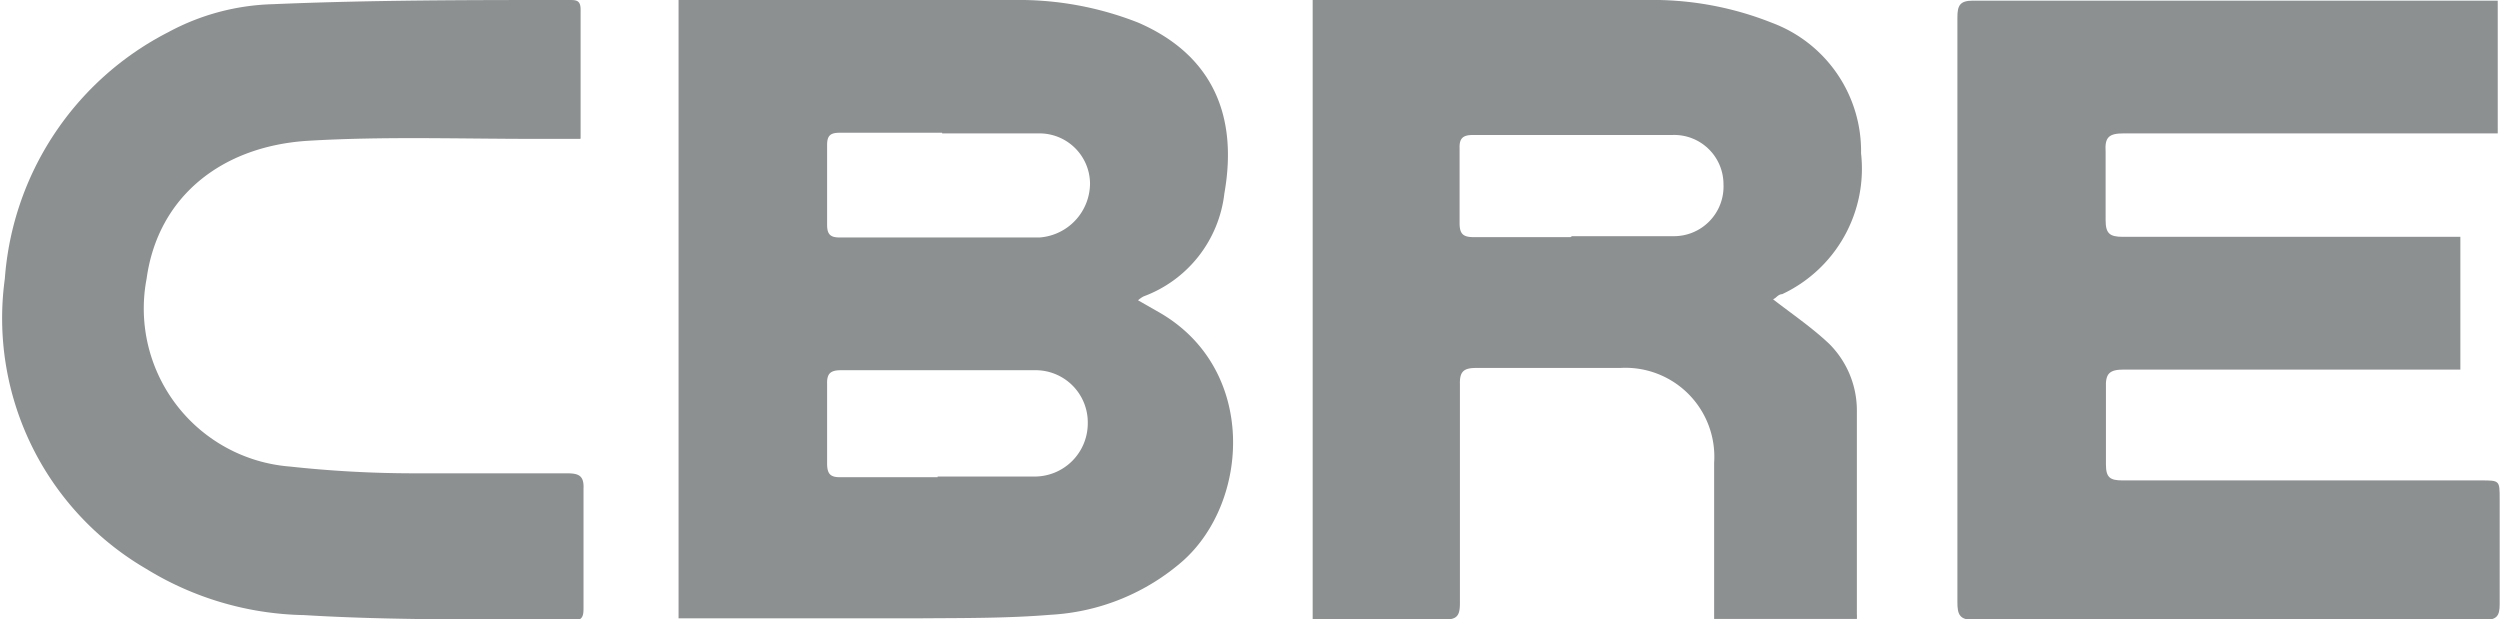 <?xml version="1.0" encoding="UTF-8"?> <svg xmlns="http://www.w3.org/2000/svg" xmlns:xlink="http://www.w3.org/1999/xlink" viewBox="0 0 77.59 19.22"><defs><style>.cls-1{fill:none;}.cls-2{clip-path:url(#clip-path);}.cls-3{fill:#8c9091;}</style><clipPath id="clip-path"><rect class="cls-1" width="77.59" height="19.22"></rect></clipPath></defs><title>logo-cbre-gray</title><g id="Layer_2" data-name="Layer 2"><g id="Layer_1-2" data-name="Layer 1"><g class="cls-2"><path class="cls-3" d="M29.24,4.12H26.06c-.29,0-.39.09-.39.38,0,.83,0,1.65,0,2.47,0,.28.08.4.38.4h6.22a1.69,1.69,0,0,0,1.56-1.68,1.57,1.57,0,0,0-1.59-1.55h-3M29.1,14.79h3a1.65,1.65,0,0,0,1.66-1.65,1.62,1.62,0,0,0-1.65-1.65h-6c-.31,0-.45.08-.44.42,0,.82,0,1.65,0,2.47,0,.33.1.44.43.43,1,0,2,0,3,0M21.06,0h4.63c1.93,0,3.86,0,5.79,0a10.09,10.09,0,0,1,3.84.7C37.52,1.65,38.45,3.46,38,6A3.88,3.88,0,0,1,35.49,9.2a.91.91,0,0,0-.17.12l.7.4c3,1.76,2.76,5.85.69,7.69a6.8,6.8,0,0,1-4.1,1.67c-1.33.11-2.67.1-4,.11H21.06Z"></path><path class="cls-3" d="M76.36,7.33v4.14h-.54c-3.3,0-6.6,0-9.9,0-.45,0-.58.12-.56.57,0,.79,0,1.59,0,2.38,0,.4.13.49.51.49H77c.58,0,.58,0,.58.58,0,1.09,0,2.18,0,3.27,0,.35-.09.48-.47.48-5.28,0-10.57,0-15.86,0-.44,0-.5-.18-.5-.55q0-6.47,0-12.94c0-1.74,0-3.48,0-5.21,0-.36.07-.52.48-.52,5.29,0,10.58,0,15.87,0l.42,0V4.14H77c-3.7,0-7.4,0-11.09,0-.46,0-.59.12-.56.57,0,.7,0,1.41,0,2.12,0,.41.12.52.53.52H76.36Z"></path><path class="cls-3" d="M48.79,7.33h0c1,0,2.09,0,3.13,0a1.54,1.54,0,0,0,1.57-1.61,1.53,1.53,0,0,0-1.6-1.53c-2.06,0-4.12,0-6.18,0-.29,0-.42.09-.41.4q0,1.17,0,2.34c0,.34.12.43.44.43,1,0,2,0,3,0m6.29,1.93c.58.45,1.2.87,1.74,1.38a2.92,2.92,0,0,1,.86,2.07c0,2.11,0,4.22,0,6.32a1.31,1.31,0,0,1,0,.15H53.2V18.7c0-1.45,0-2.89,0-4.34a2.76,2.76,0,0,0-2.92-2.94c-1.49,0-3,0-4.47,0-.38,0-.51.11-.5.5,0,2.27,0,4.54,0,6.8,0,.39-.09.51-.49.51-1.35,0-2.7,0-4.08,0V0H51.11A10,10,0,0,1,55,.71a4.25,4.25,0,0,1,2.76,4.05,4.3,4.3,0,0,1-2.45,4.37c-.11,0-.2.12-.23.13"></path><path class="cls-3" d="M18,4.31H16.55c-2.33,0-4.66-.08-7,.06-2.68.17-4.65,1.74-5,4.28A4.92,4.92,0,0,0,9,14.48a35.7,35.7,0,0,0,3.87.21c1.58,0,3.15,0,4.73,0,.36,0,.53.07.51.48,0,1.22,0,2.45,0,3.67,0,.24,0,.43-.34.42-2.78-.05-5.57,0-8.34-.17a9.68,9.68,0,0,1-4.9-1.44,9,9,0,0,1-4.38-9A9.36,9.36,0,0,1,5.22,1,7.22,7.22,0,0,1,8.47.13C11.53,0,14.6,0,17.66,0c.22,0,.36,0,.36.3v4"></path></g></g></g></svg> 